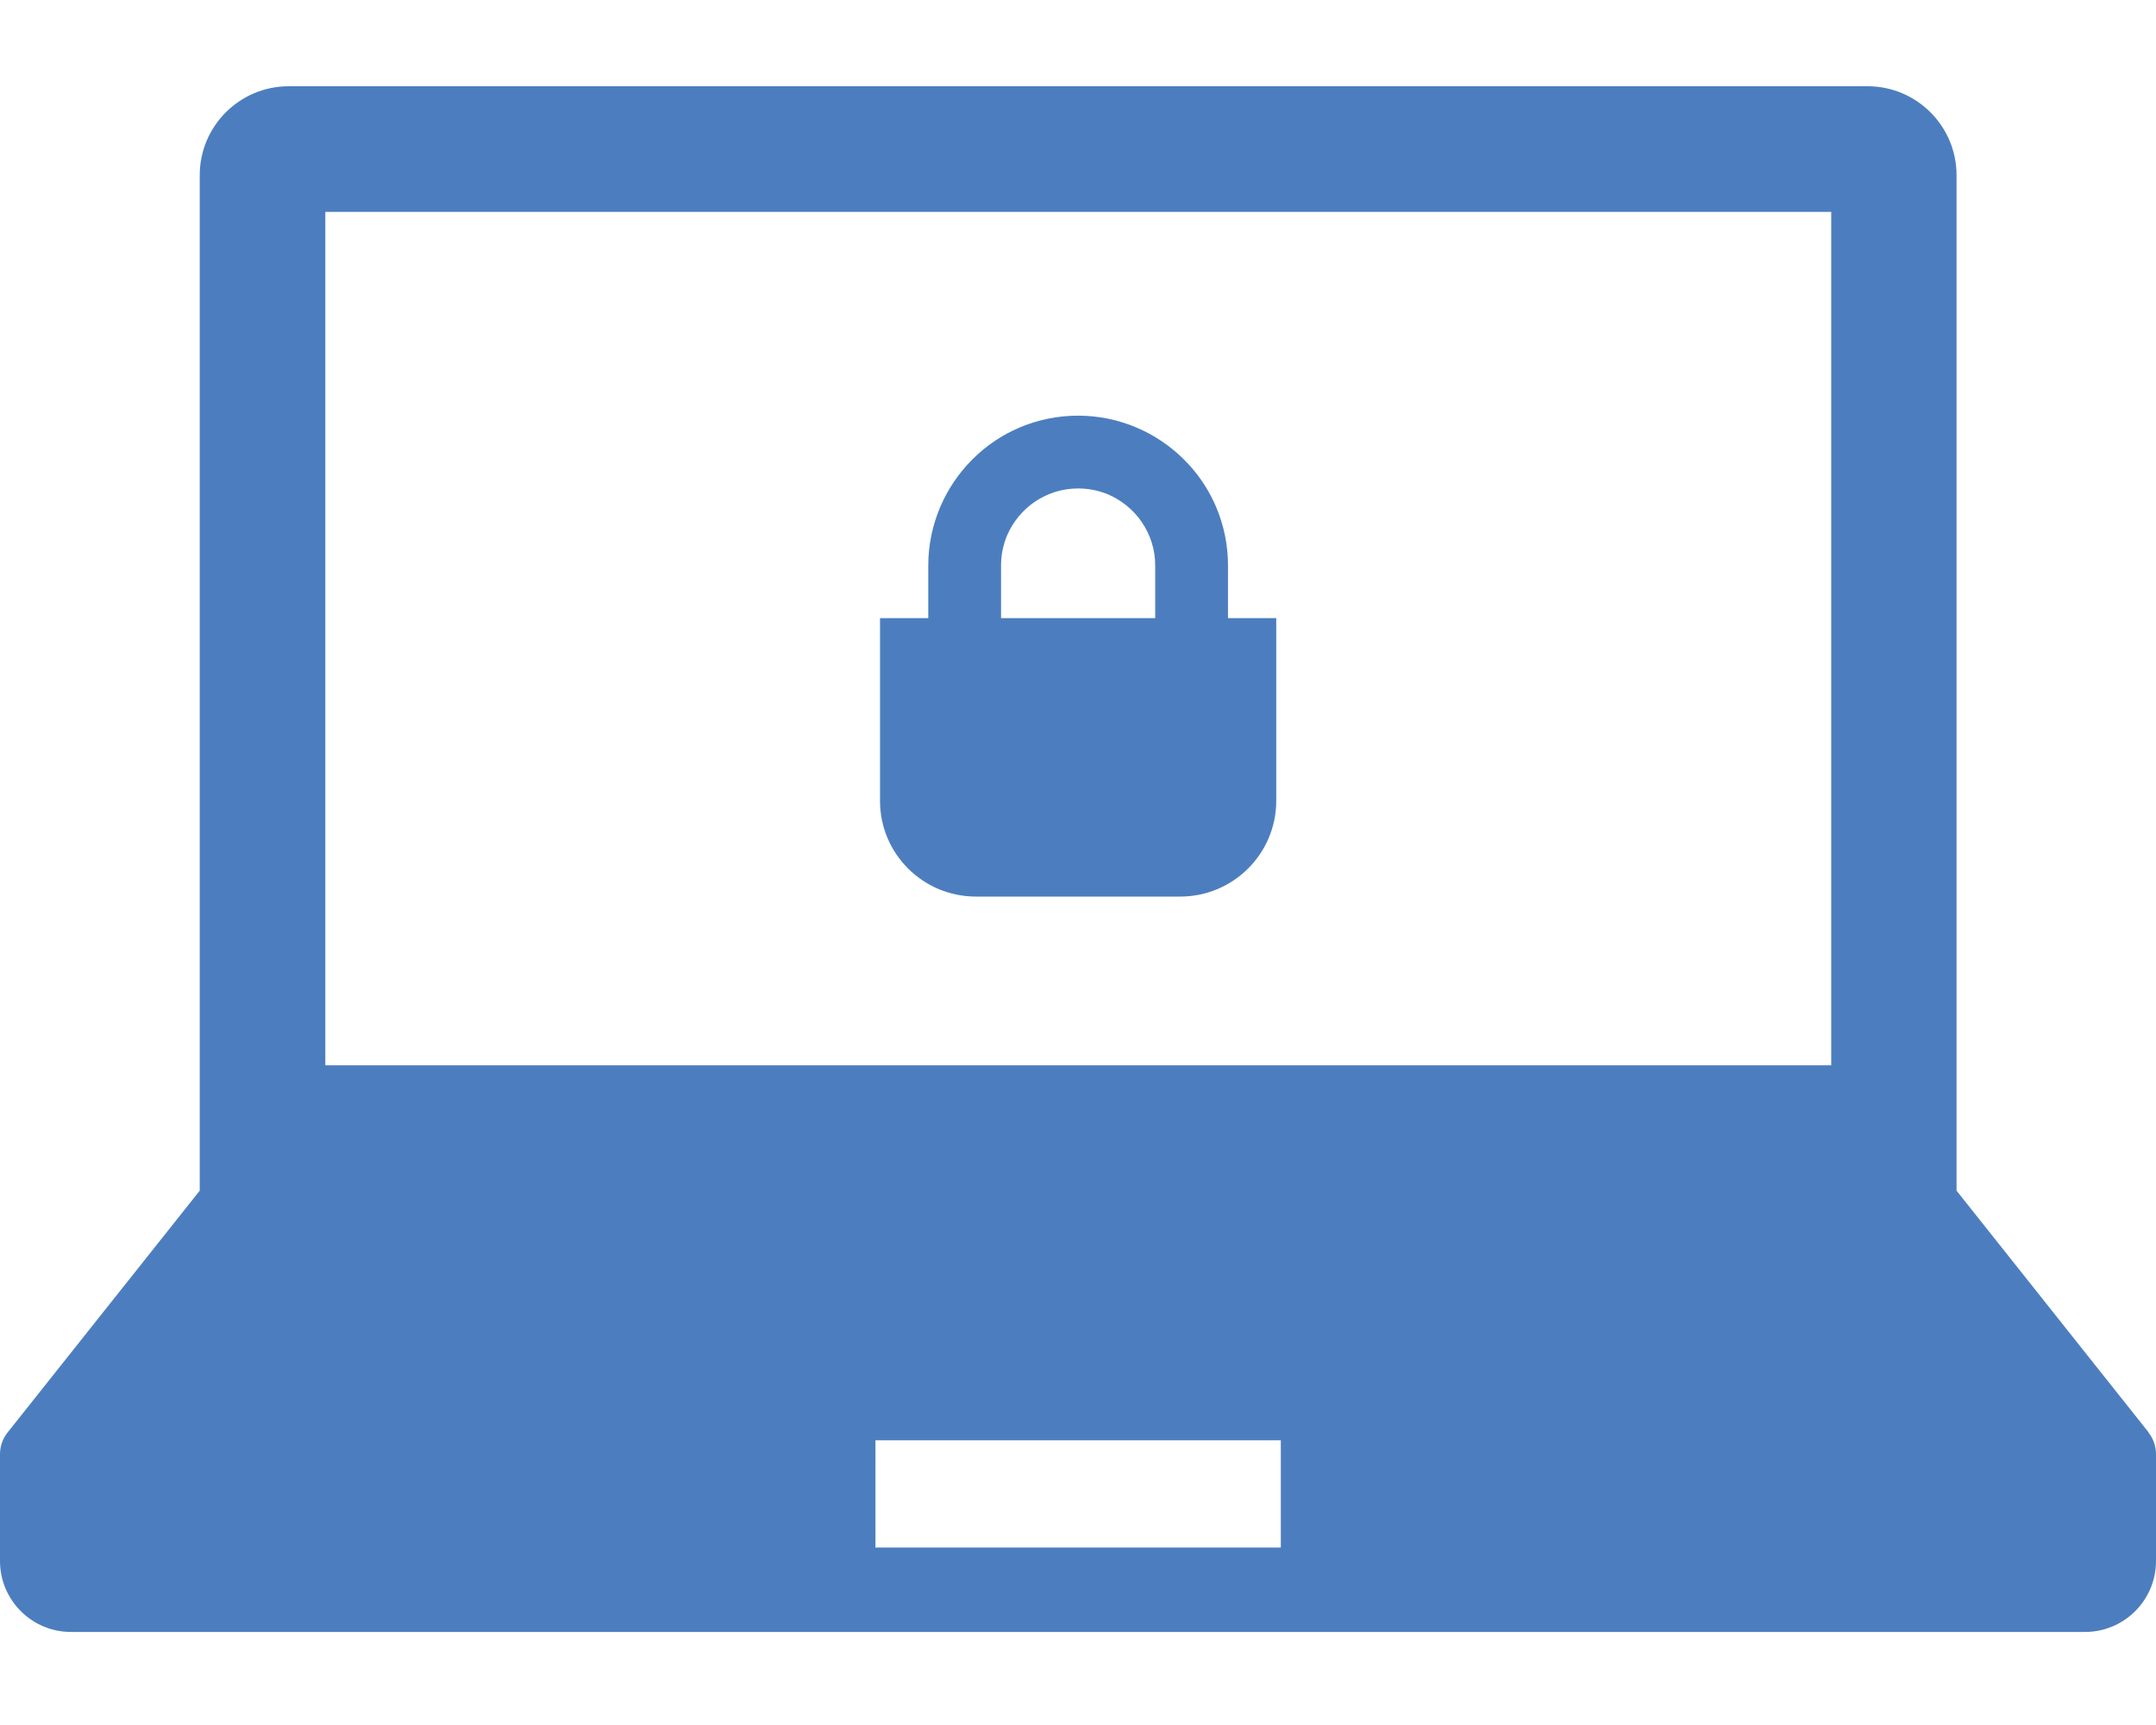 <svg width="100" height="80" viewBox="0 0 100 80" fill="none" xmlns="http://www.w3.org/2000/svg">
<path d="M99.65 66.42L90.749 55.219V8.126C90.749 5.85 88.899 4 86.623 4H13.389C11.114 4 9.264 5.85 9.264 8.126V55.219L0.363 66.42C0.125 66.708 0 67.07 0 67.445V72.396C0 74.209 1.475 75.684 3.288 75.684H96.712C98.525 75.684 100 74.209 100 72.396V67.445C100 67.07 99.875 66.708 99.638 66.42H99.65ZM15.089 9.826H84.936V49.406H15.089V9.826ZM59.407 71.771H40.605V66.795H59.407V71.771Z" fill="#4C7EBF"/>
<path d="M56.957 26.228C56.957 24.316 56.182 22.565 54.919 21.315C53.669 20.065 51.919 19.277 50.006 19.277C48.093 19.277 46.343 20.052 45.093 21.315C43.843 22.565 43.055 24.316 43.055 26.228V28.666H40.817V37.142C40.817 39.592 42.805 41.58 45.268 41.58H54.744C57.194 41.58 59.195 39.592 59.195 37.142V28.666H56.957V26.228ZM46.431 26.228C46.431 25.728 46.531 25.266 46.706 24.84C46.981 24.203 47.431 23.653 48.006 23.265C48.581 22.878 49.256 22.653 50.006 22.653C50.506 22.653 50.969 22.753 51.394 22.928C52.031 23.203 52.581 23.653 52.969 24.228C53.356 24.803 53.581 25.478 53.581 26.228V28.666H46.431V26.228Z" fill="#4C7EBF"/>
</svg>
